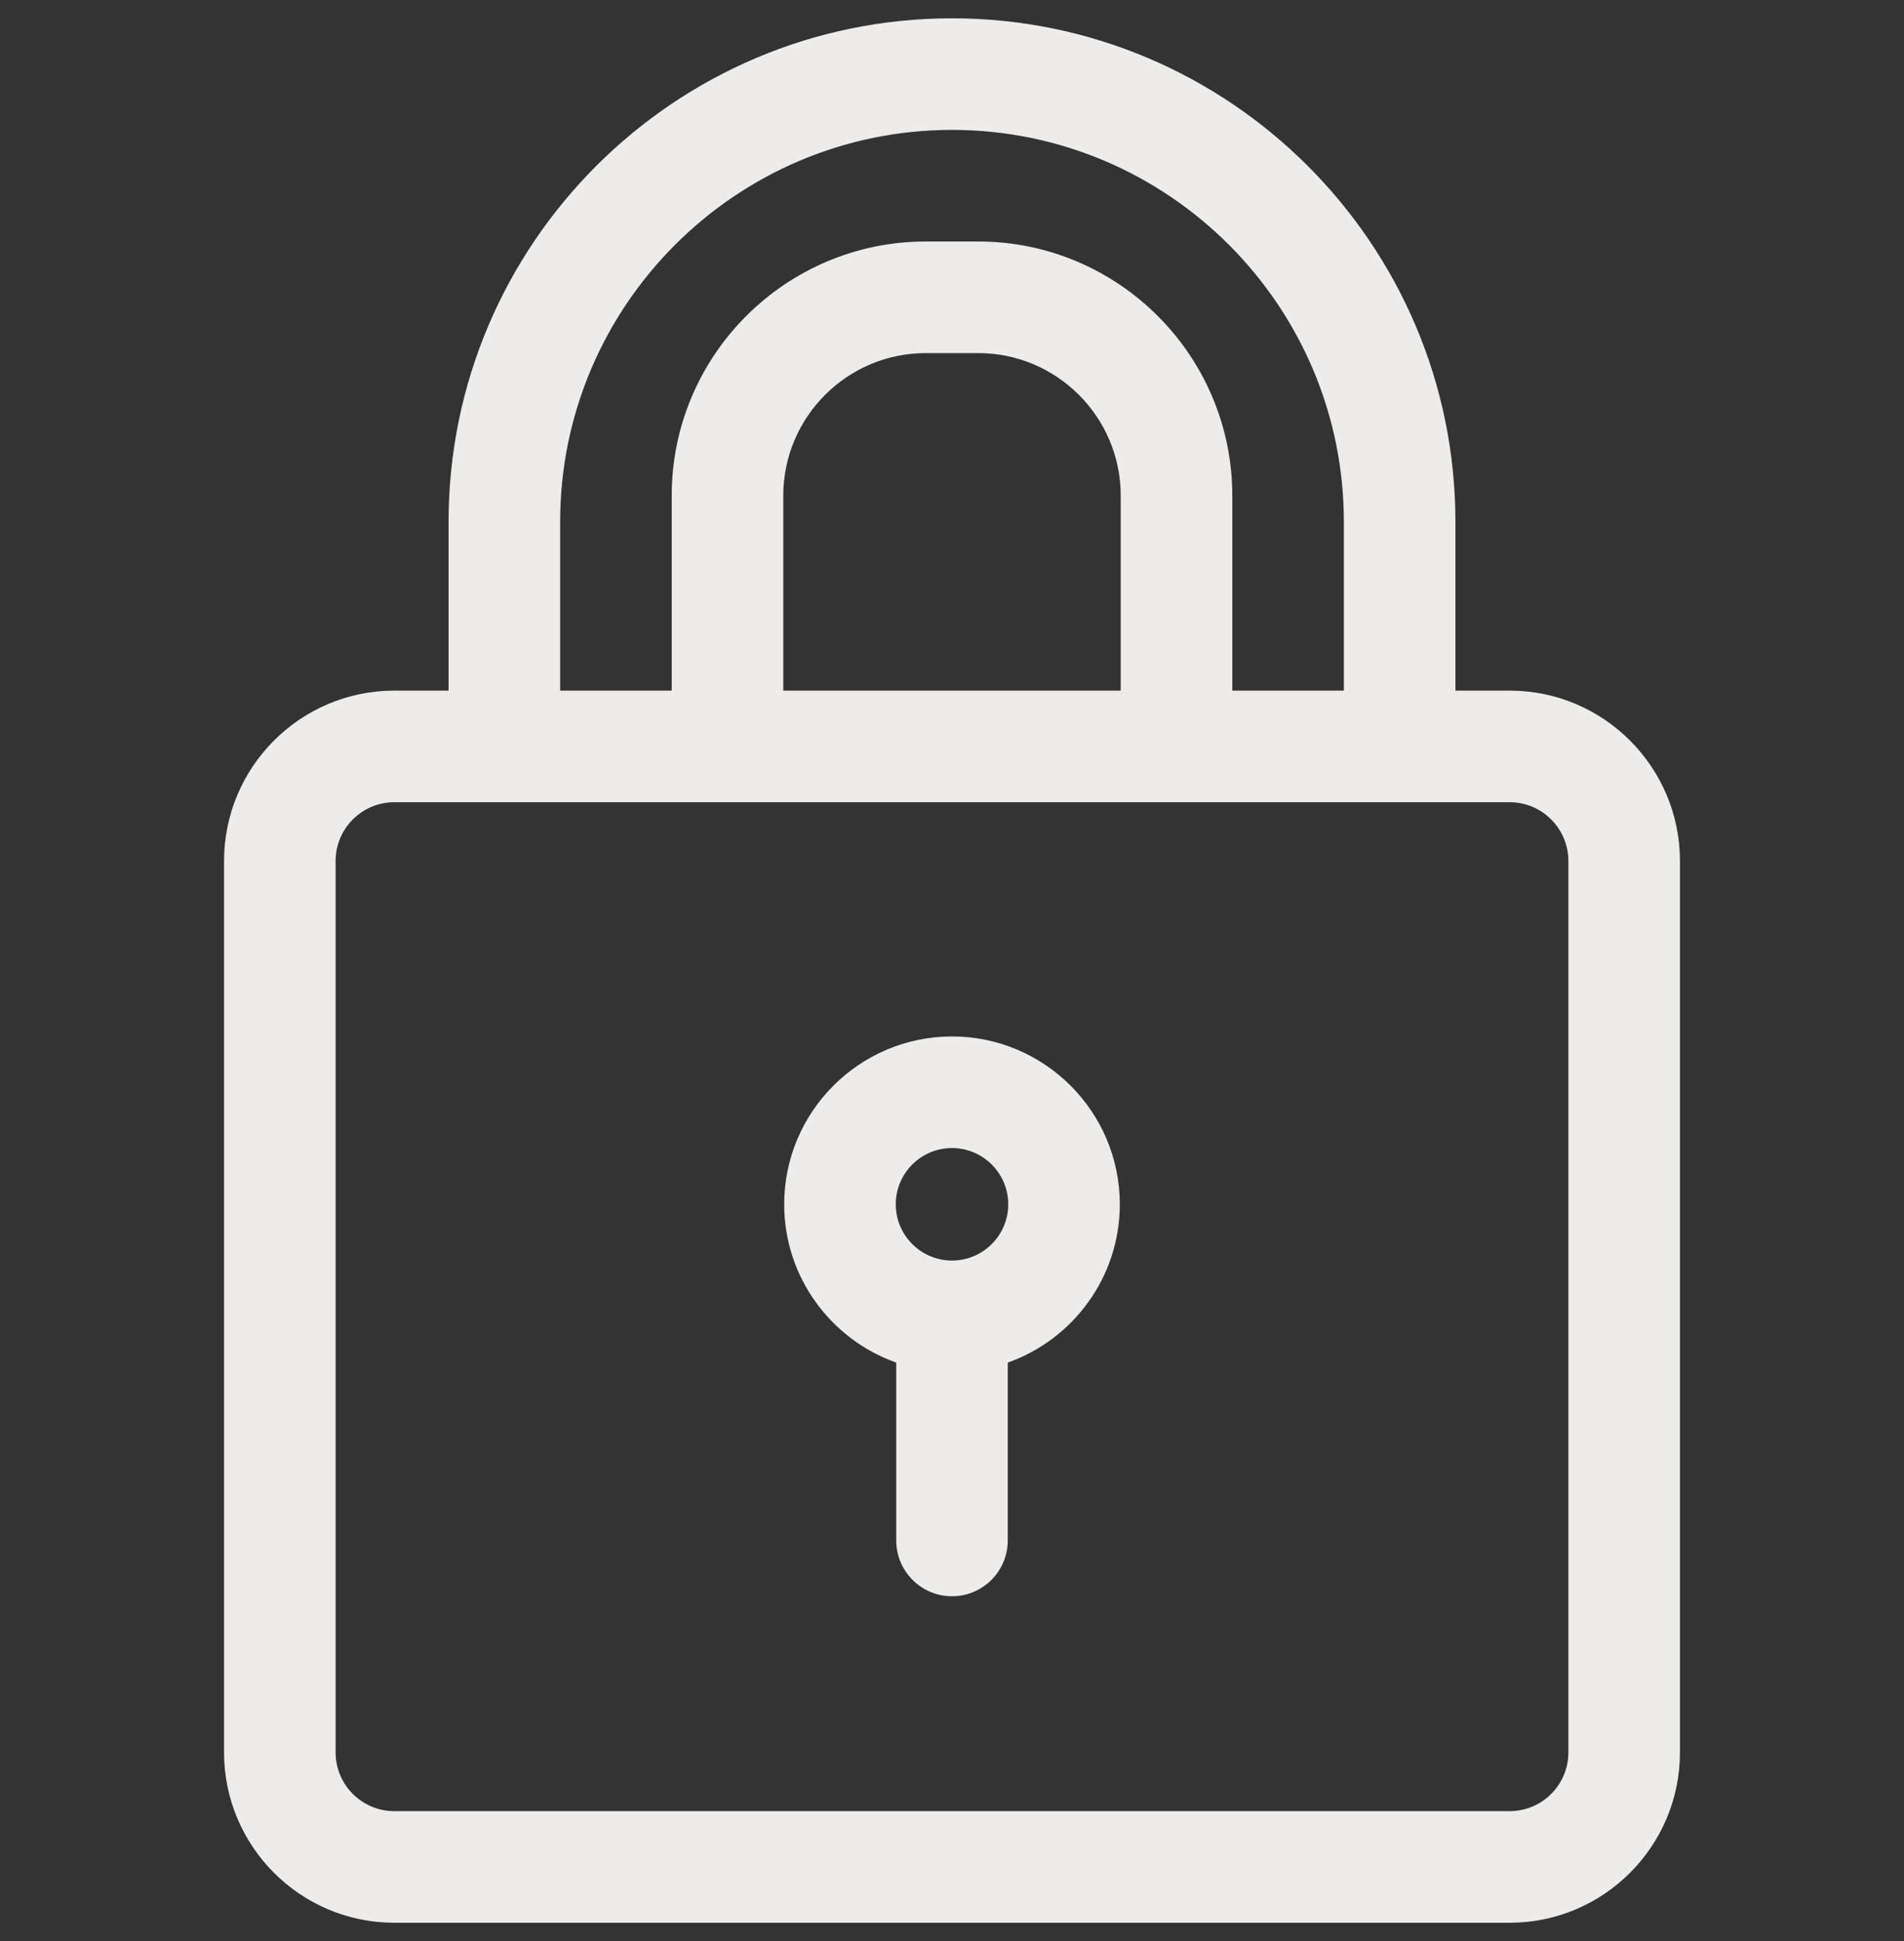 <svg xmlns="http://www.w3.org/2000/svg" width="52" height="53" viewBox="0 0 52 53" fill="none"><rect x="0" y="0" width="52" height="53" fill="#333333" stroke="none"/><g clip-path="url(#clip0_10031_58)"><path d="M41.231 18.857H39.749V14.249C39.749 6.668 33.581 0.5 26 0.5C18.419 0.5 12.251 6.668 12.251 14.249V18.857H10.769C8.205 18.857 6.119 20.944 6.119 23.508V47.85C6.119 50.414 8.205 52.5 10.769 52.5H41.231C43.795 52.5 45.881 50.414 45.881 47.85V23.508C45.881 20.944 43.795 18.857 41.231 18.857ZM15.298 14.249C15.298 8.348 20.099 3.547 26 3.547C31.901 3.547 36.702 8.348 36.702 14.249V18.857H33.655V13.534C33.655 9.707 30.542 6.594 26.715 6.594H25.285C21.458 6.594 18.345 9.707 18.345 13.534V18.857H15.298V14.249ZM21.392 18.857V13.534C21.392 11.387 23.138 9.641 25.285 9.641H26.715C28.862 9.641 30.608 11.387 30.608 13.534V18.857H21.392ZM42.834 47.85C42.834 48.734 42.115 49.453 41.231 49.453H10.769C9.885 49.453 9.166 48.734 9.166 47.85V23.508C9.166 22.624 9.885 21.904 10.769 21.904H41.231C42.115 21.904 42.834 22.624 42.834 23.508V47.85Z" fill="#EDECEA"></path><path d="M26 28.3C23.473 28.3 21.417 30.356 21.417 32.883C21.417 34.876 22.696 36.575 24.477 37.205V42.062C24.477 42.903 25.159 43.585 26 43.585C26.841 43.585 27.523 42.903 27.523 42.062V37.205C29.304 36.575 30.583 34.876 30.583 32.883C30.583 30.356 28.527 28.3 26 28.3ZM26 34.419C25.153 34.419 24.464 33.73 24.464 32.883C24.464 32.036 25.153 31.347 26 31.347C26.847 31.347 27.536 32.036 27.536 32.883C27.536 33.73 26.847 34.419 26 34.419Z" fill="#EDECEA"></path></g><defs><clipPath id="clip0_10031_58"><rect width="52" height="52" fill="white" transform="translate(0 0.5)"></rect></clipPath></defs></svg>